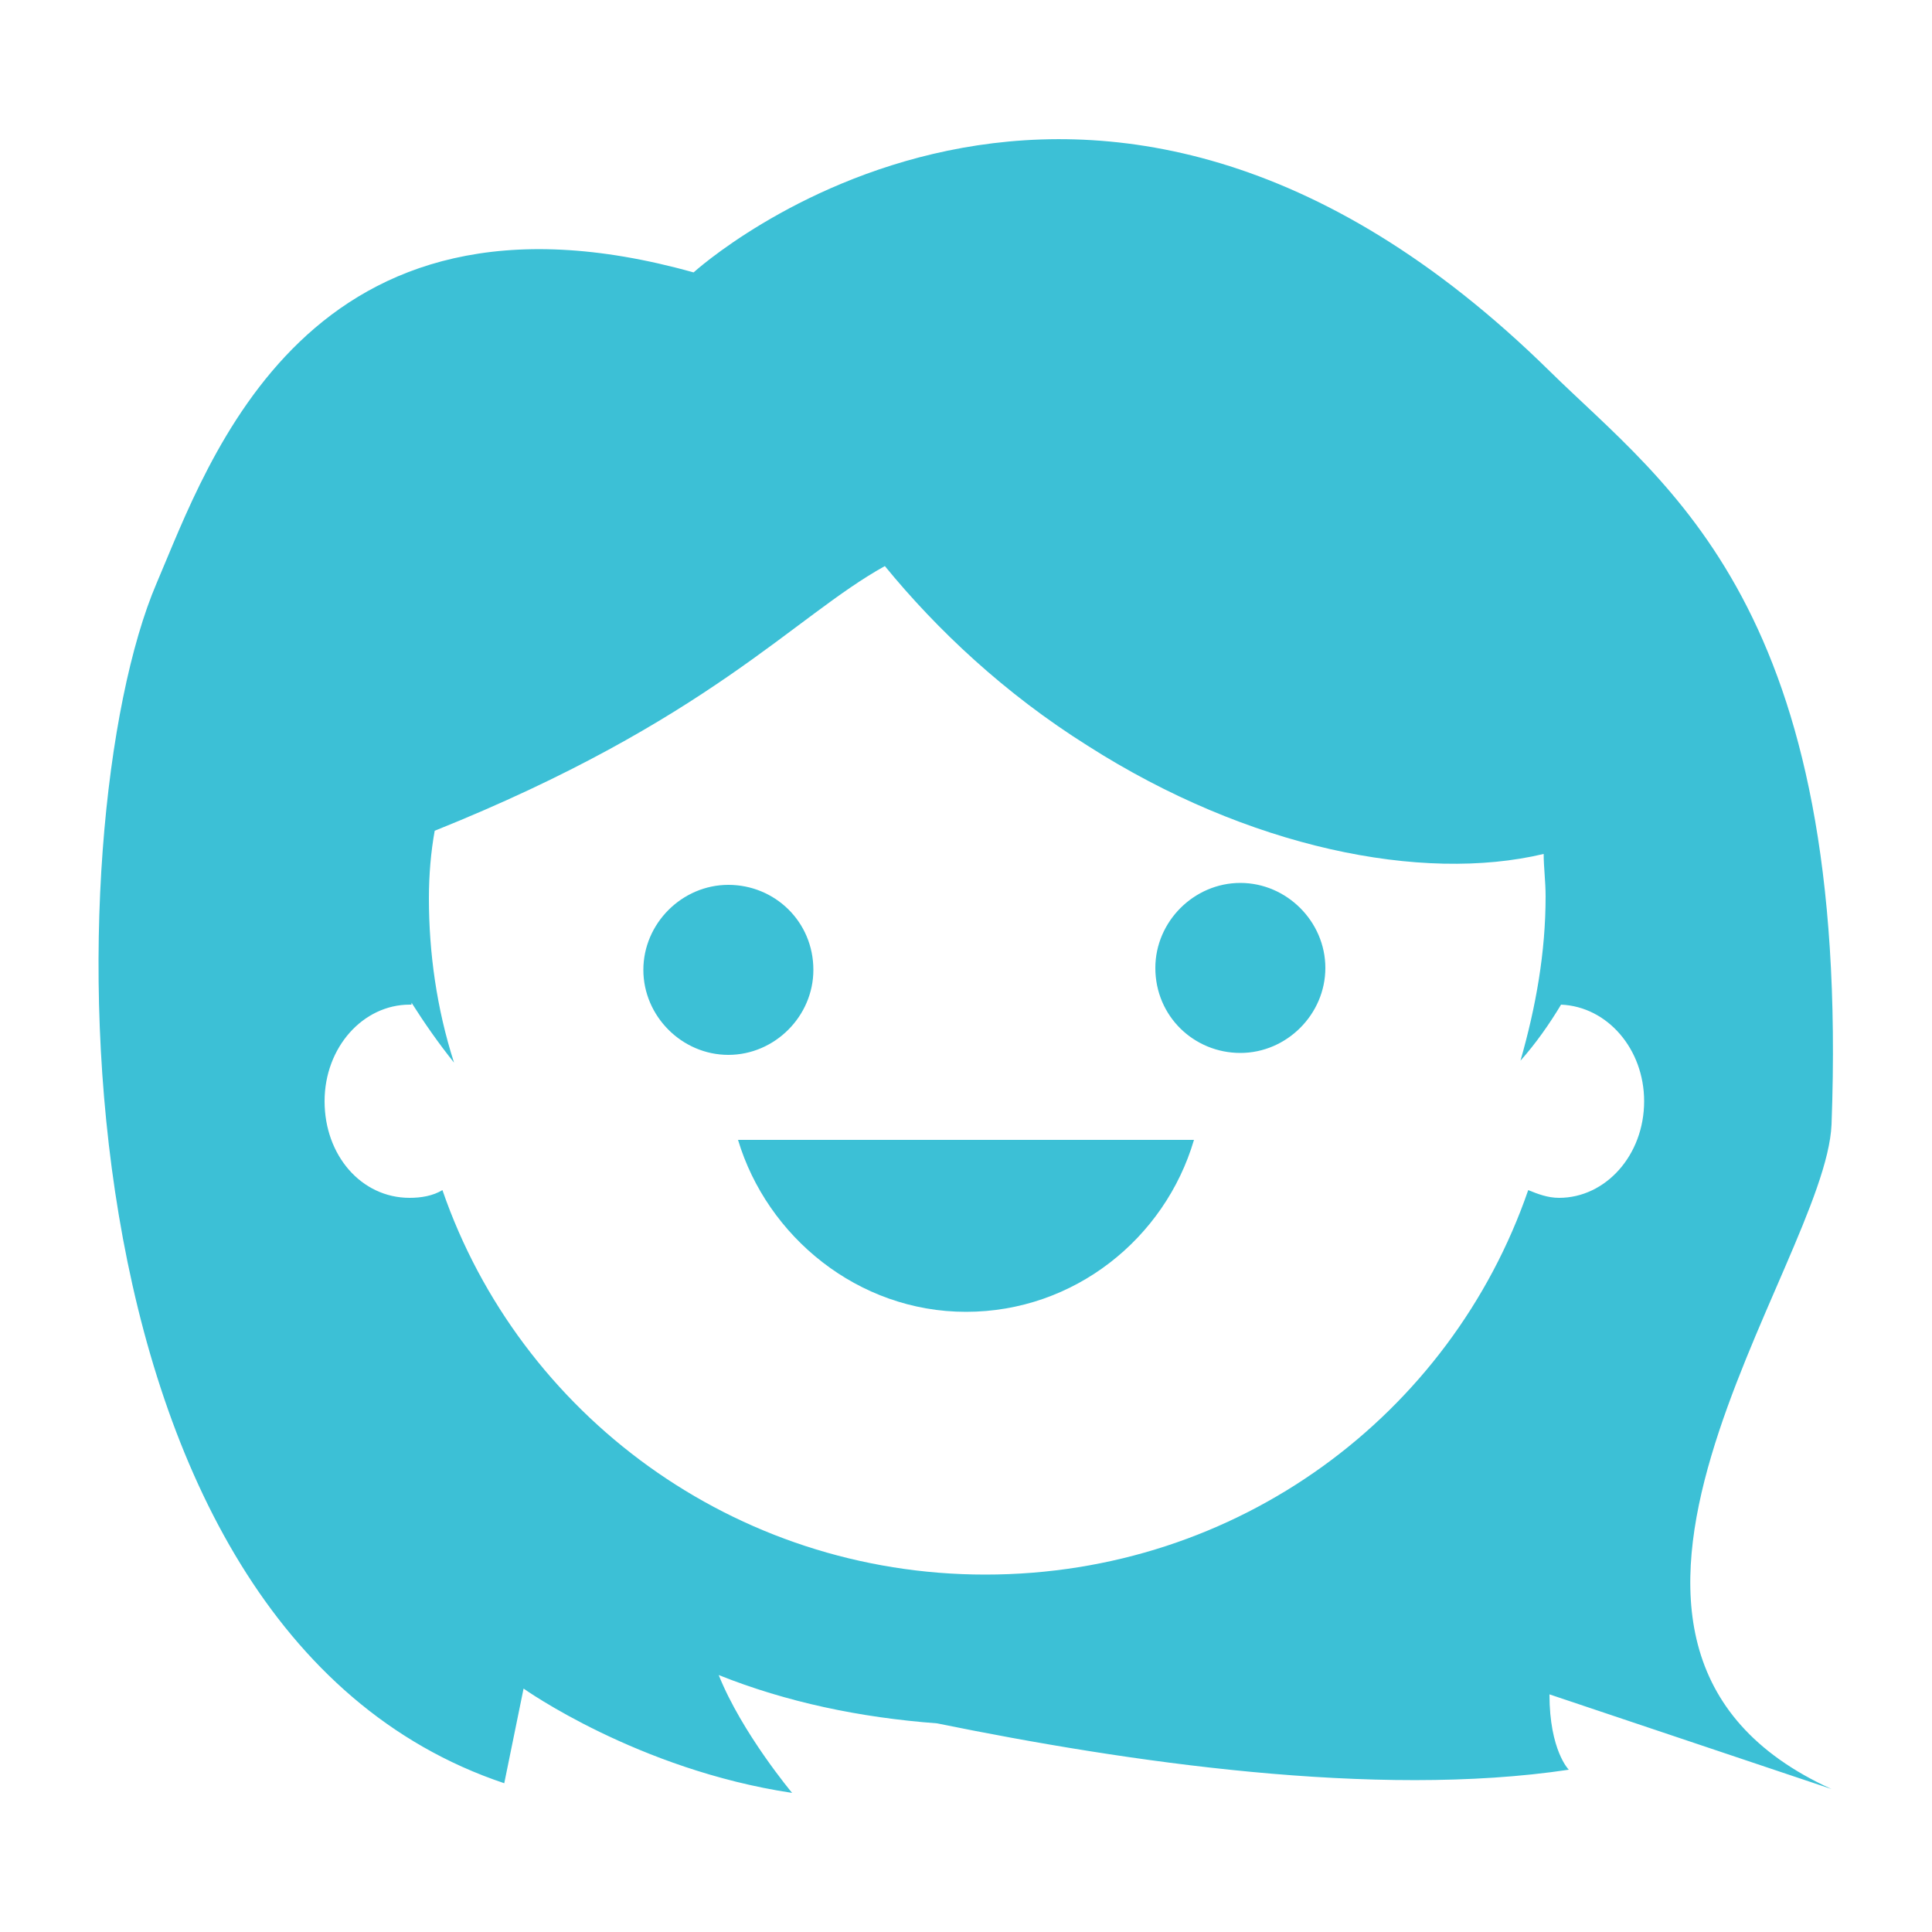 <?xml version="1.0" encoding="UTF-8"?>
<!-- Generator: Adobe Illustrator 19.2.0, SVG Export Plug-In . SVG Version: 6.00 Build 0)  -->
<svg version="1.1" id="Layer_1" xmlns="http://www.w3.org/2000/svg" xmlns:xlink="http://www.w3.org/1999/xlink" x="0px" y="0px" viewBox="0 0 100 100" enable-background="new 0 0 100 100" xml:space="preserve">
<g>
	<path fill="#3CC0D6" d="M50,67.9c5.6,0,10.3-3.8,11.8-8.9H38.2C39.7,64,44.4,67.9,50,67.9z"/>
	<g>
		<path fill="#3CC0D6" d="M37.7,45.8c-2.4,0-4.4,2-4.4,4.4c0,2.4,2,4.4,4.4,4.4c2.4,0,4.4-2,4.4-4.4C42.1,47.7,40.1,45.8,37.7,45.8z     M64.2,54.5c2.4,0,4.4-2,4.4-4.4c0-2.4-2-4.4-4.4-4.4c-2.4,0-4.4,2-4.4,4.4C59.8,52.6,61.8,54.5,64.2,54.5z M94.8,58.2    c-0.3,7.3-16.3,27,0,34.4l-14.6-4.9c0,2.9,1,3.9,1,3.9c-10,1.5-22.9-0.4-32.7-2.4c-4-0.3-7.8-1.1-11.3-2.5c1.2,3,3.8,6.1,3.8,6.1    c-8-1.2-13.9-5.4-13.9-5.4l-1,4.9c-23.9-8-23.3-49.7-18-62.1c2.7-6.3,7.8-21.7,27.8-16.1c0,0,20.3-18.5,44.3,5.1    C86.3,25.2,95.8,31.4,94.8,58.2z M51,81.5c13.1,0,24.1-8.3,28.1-19.9c0.5,0.2,1,0.4,1.6,0.4c2.4,0,4.4-2.2,4.4-5    c0-2.7-1.9-4.9-4.3-5c-0.6,1-1.3,2-2.1,2.9c0.8-2.8,1.3-5.6,1.3-8.5c0-0.8-0.1-1.5-0.1-2.2c-6.3,1.5-15.3-0.3-23.6-5.6    c-4.3-2.7-7.8-6-10.5-9.3c-4.7,2.6-9.1,8-23.3,13.7c-0.2,1.1-0.3,2.3-0.3,3.5c0,2.8,0.4,5.7,1.3,8.5c-0.8-1-1.5-2-2.2-3.1    c0,0,0,0.1,0,0.1c0,0-0.1,0-0.1,0c-2.4,0-4.4,2.2-4.4,5c0,2.8,1.9,5,4.4,5c0.6,0,1.2-0.1,1.7-0.4C26.9,73.2,38,81.5,51,81.5z"/>
	</g>
</g>
</svg>